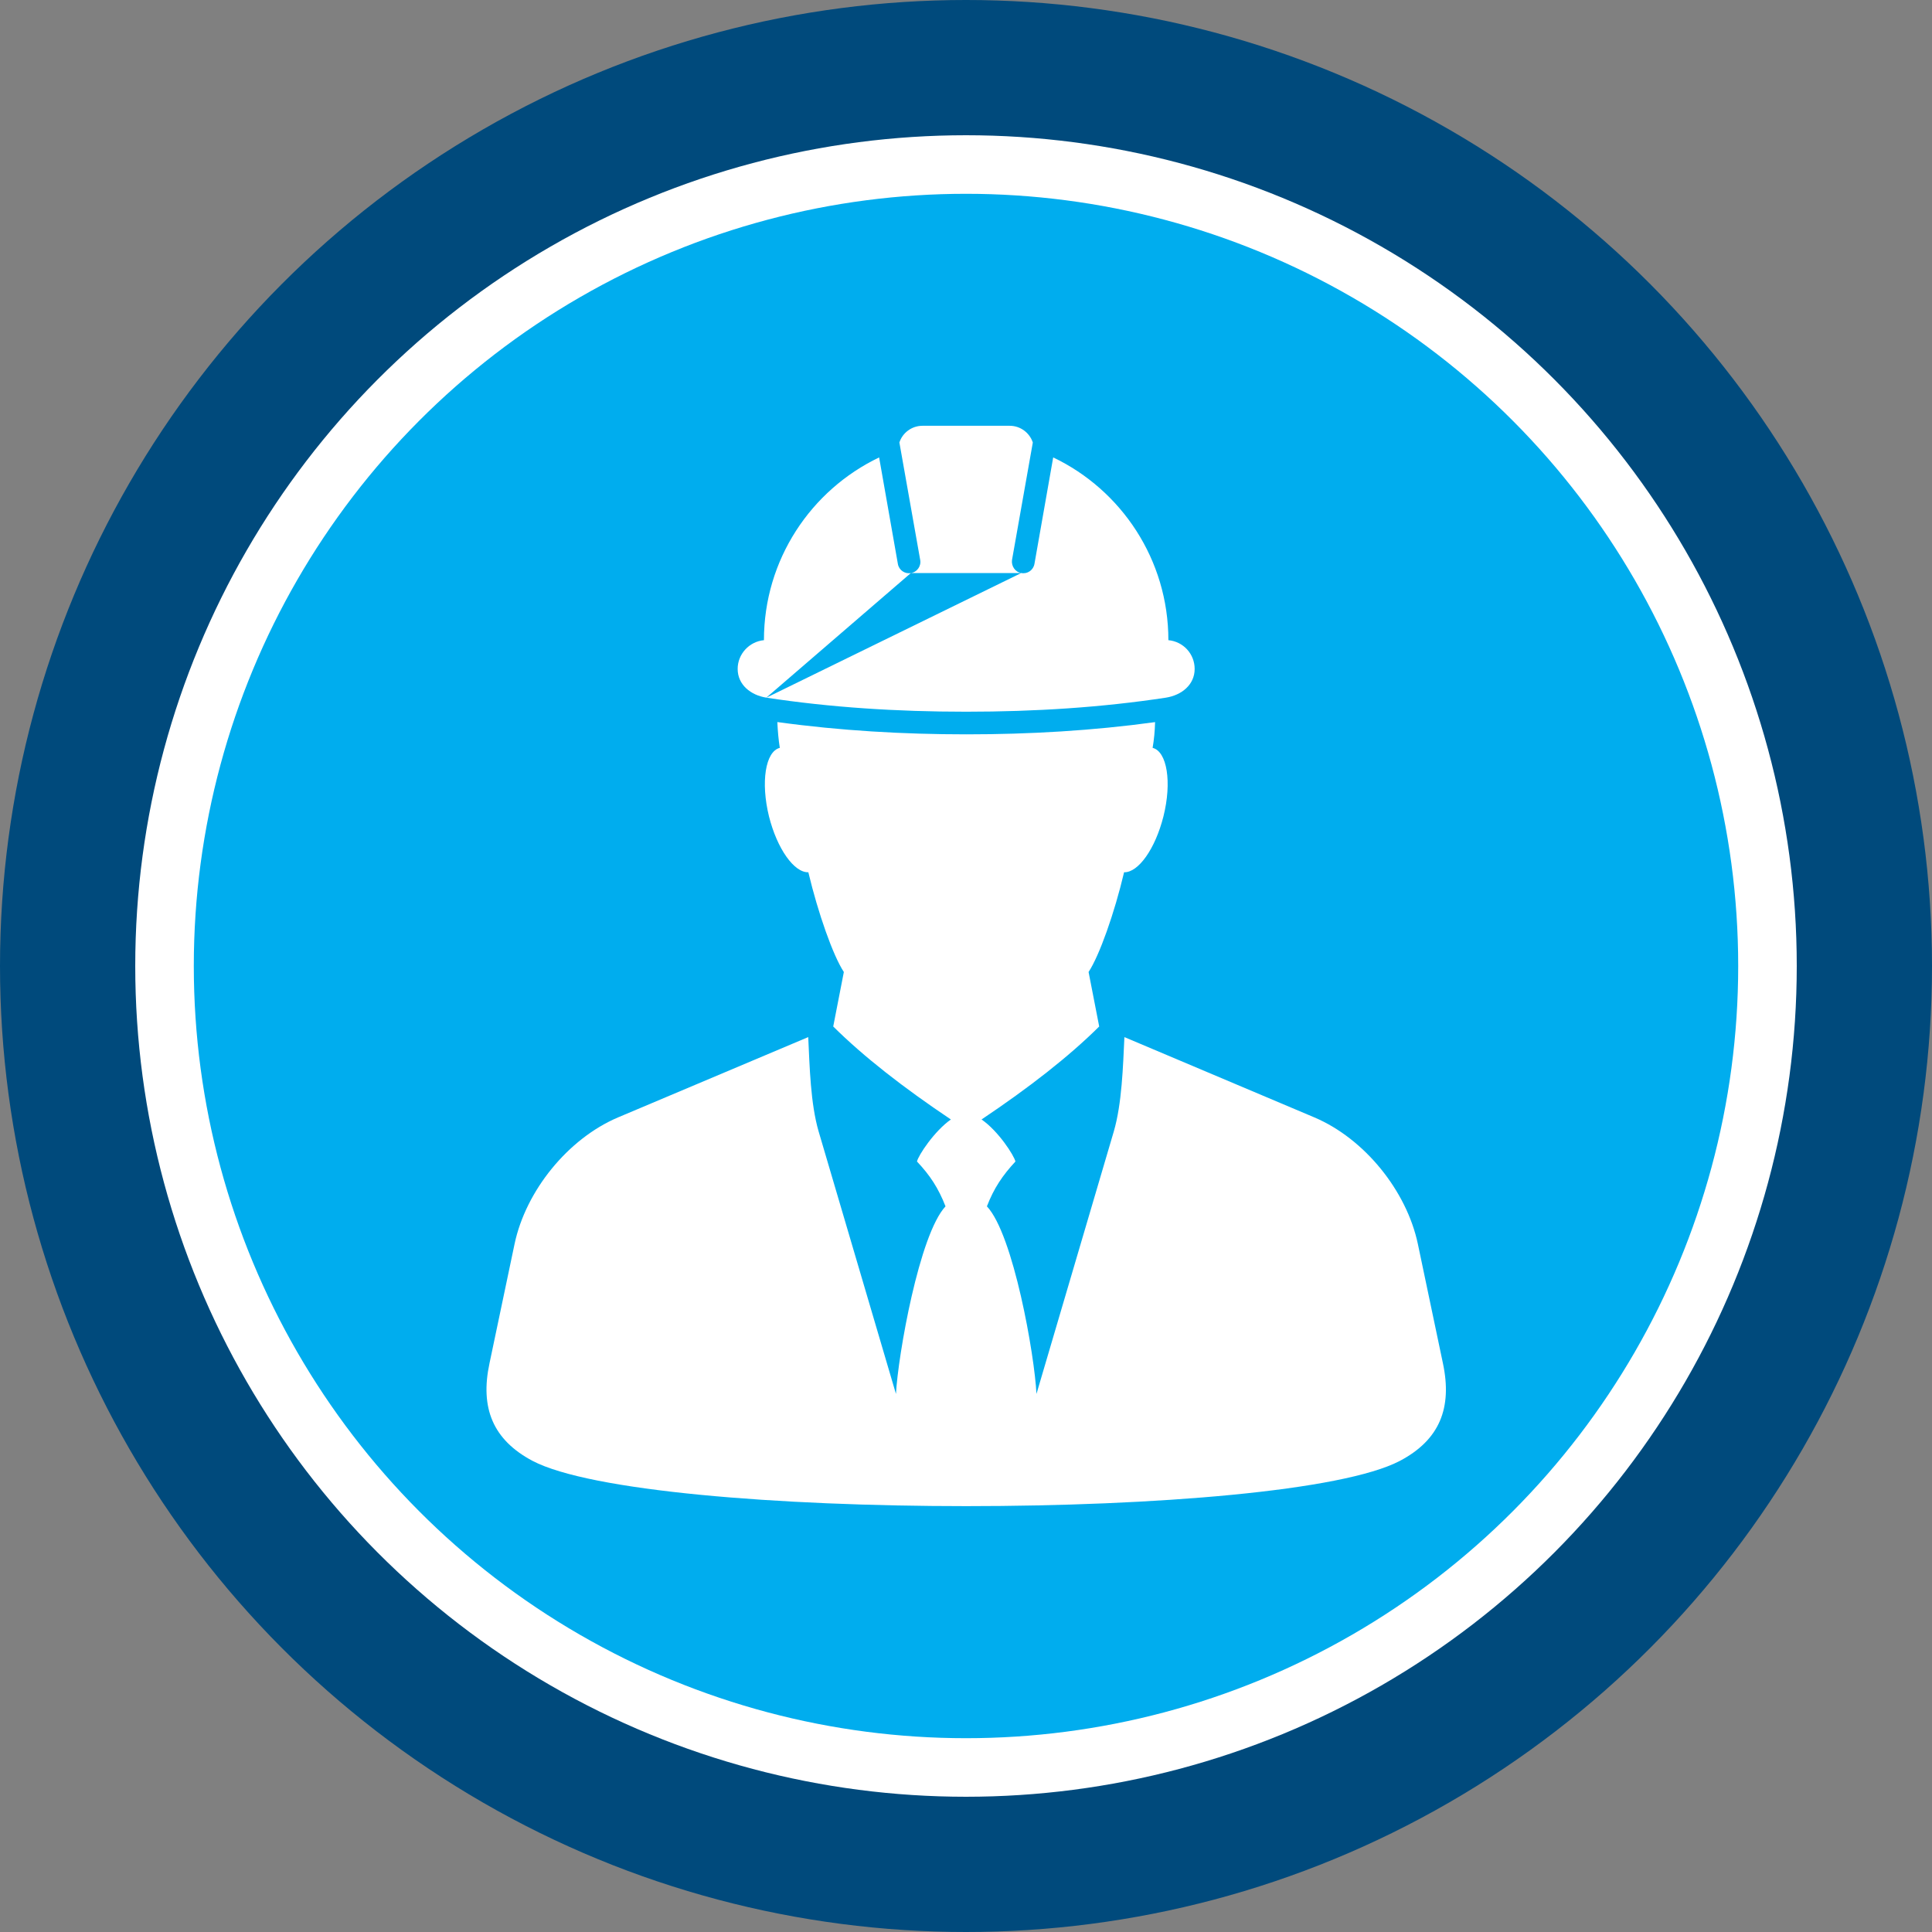 <?xml version="1.0" encoding="UTF-8"?><svg id="Layer_1" xmlns="http://www.w3.org/2000/svg" viewBox="0 0 180.14 180.14"><rect x="0" y="0" width="180.14" height="180.14" fill="#808080" stroke="none"/><defs><style>.cls-1{fill:#004a7c;}.cls-2{fill:#00adee;}.cls-3,.cls-4{fill:#fff;}.cls-4{fill-rule:evenodd;}</style></defs><circle class="cls-1" cx="90.07" cy="90.07" r="90.07"/><circle class="cls-3" cx="90.07" cy="90.07" r="77.46"/><circle class="cls-2" cx="90.07" cy="90.07" r="72"/><path class="cls-4" d="m72.48,67.33c.04.84.11,1.67.23,2.4-1.35.34-1.79,3.21-1.01,6.39.76,3.02,2.34,5.25,3.67,5.21.91,3.82,2.3,7.76,3.31,9.3l-.99,5.08c2.83,2.81,6.54,5.7,10.97,8.67-1.54,1.08-3.04,3.35-3.16,3.92,1.22,1.29,2,2.49,2.66,4.18-2.45,2.62-4.43,13.9-4.62,17.49l-7.21-24.47c-.76-2.6-.84-6.08-.97-8.8l-17.74,7.49c-4.66,1.98-8.59,6.83-9.64,11.79l-2.34,11.14c-.89,4.16.32,7.13,4.01,9.09,10.72,5.63,70.16,5.63,80.88,0,3.71-1.96,4.89-4.94,4.01-9.09l-2.34-11.14c-1.05-4.96-4.98-9.81-9.64-11.79l-17.72-7.49c-.13,2.72-.23,6.2-.99,8.8l-7.21,24.47c-.17-3.59-2.15-14.87-4.62-17.49.65-1.69,1.46-2.89,2.66-4.18-.13-.57-1.6-2.85-3.16-3.92,4.43-2.97,8.14-5.86,10.97-8.67l-.99-5.08c1.01-1.54,2.41-5.48,3.31-9.3,1.33.04,2.91-2.19,3.67-5.21.8-3.19.34-6.05-1.01-6.39.13-.74.21-1.56.23-2.4-5.82.8-11.71,1.14-17.59,1.14s-11.77-.34-17.59-1.14h0Zm22.74-13.9-10.29,0-13.48,11.62c5.97.91,12.17,1.31,18.63,1.31s12.66-.4,18.63-1.31c1.46-.23,2.68-1.2,2.68-2.68,0-1.39-1.05-2.55-2.45-2.68h0c0-7.51-4.39-14.01-10.74-17.04l-1.75,9.94c-.11.57-.65.95-1.22.84-.57-.08-.95-.65-.87-1.22l1.94-10.95c-.3-.91-1.16-1.56-2.15-1.56h-8.14c-.99,0-1.86.65-2.15,1.56l1.94,10.95c.11.57-.3,1.14-.86,1.22-.57.11-1.12-.27-1.22-.84l-1.75-9.94c-6.35,3.04-10.74,9.53-10.74,17.04h0c-1.37.13-2.45,1.29-2.45,2.68,0,1.48,1.22,2.45,2.68,2.68h0Z"/></svg>